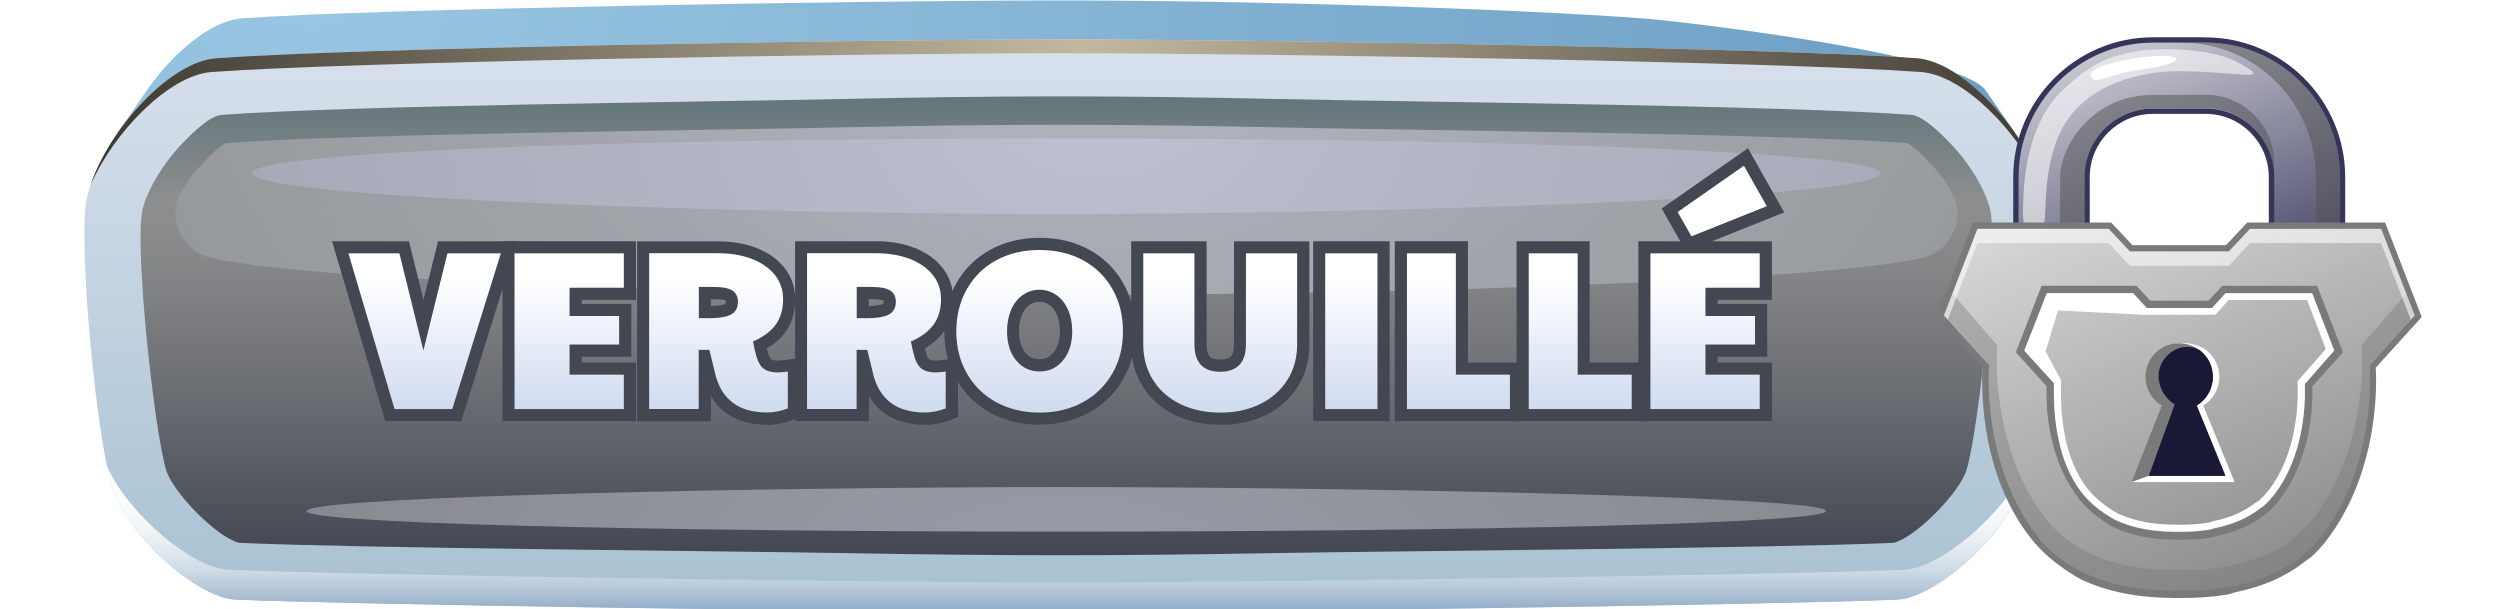<?xml version="1.0" encoding="UTF-8"?>
<svg xmlns="http://www.w3.org/2000/svg" xmlns:xlink="http://www.w3.org/1999/xlink" viewBox="0 0 234 57">
  <defs>
    <style>
      .uuid-9d470790-ce47-414b-8897-4a69df5a9a5f, .uuid-9c7e3172-1be5-47e9-836e-dc980ce09475 {
        opacity: .56;
      }

      .uuid-9d470790-ce47-414b-8897-4a69df5a9a5f, .uuid-9c7e3172-1be5-47e9-836e-dc980ce09475, .uuid-f56cc9e6-bc48-4fa8-8461-ccfc75a64b78, .uuid-28e8f144-cb09-4e34-9224-9dd6e7a61864 {
        mix-blend-mode: overlay;
      }

      .uuid-9d470790-ce47-414b-8897-4a69df5a9a5f, .uuid-9a9d884b-3ce8-42b2-975a-9565bfa0dd42, .uuid-1c385efa-316d-4846-a74d-f5e22ad3250e, .uuid-a6c2bdc7-c299-4bb4-8dfe-4a6bca4ce73a, .uuid-bd6c35d5-2c38-4315-966d-c12f299f5b16, .uuid-1cc329f4-caf3-476b-a170-0839783f00f2, .uuid-df283651-55ce-4854-9439-02d9eb65e9a8, .uuid-6b852678-109f-4cd1-bf8e-b6ff85a744a4, .uuid-d724165e-09dc-45ea-a9c2-ed0c16981e5f, .uuid-715fd36c-9284-4ba7-8629-837586d63c18, .uuid-a432b215-769b-4573-bd1f-0a735ed840b7, .uuid-71387f20-6b96-400d-9d4b-ab99d43035a9, .uuid-aef426fc-fad5-4749-9f50-69bb0e53f9a2, .uuid-98e9f121-eba9-4787-9676-2b2f421384ca, .uuid-28e8f144-cb09-4e34-9224-9dd6e7a61864, .uuid-bc7c74f4-135c-4134-99f6-43116424babc, .uuid-eb1c4f8f-f741-482d-b5e9-b744faf99dbe, .uuid-a0ed1f34-111f-4568-8d80-ff12b1ea5973, .uuid-cd2dbec9-b03a-473b-8634-ef6ed63b3a45, .uuid-0ddf1ca9-336e-4570-8684-726edc3eefc5, .uuid-251af8a0-ea08-4155-8e00-62fcf610d793, .uuid-6016165c-9b81-43c9-8ba1-3191c199617c, .uuid-e5d1ce68-a32f-49e5-9166-779e2cb05edb, .uuid-61f26e01-45df-4ee2-ae12-86c912f2d3e3 {
        stroke-width: 0px;
      }

      .uuid-9d470790-ce47-414b-8897-4a69df5a9a5f, .uuid-28e8f144-cb09-4e34-9224-9dd6e7a61864, .uuid-0ddf1ca9-336e-4570-8684-726edc3eefc5 {
        fill: #fff;
      }

      .uuid-f56cc9e6-bc48-4fa8-8461-ccfc75a64b78 {
        opacity: .21;
      }

      .uuid-9a9d884b-3ce8-42b2-975a-9565bfa0dd42 {
        fill: url(#uuid-1b00a862-77e5-4617-aa6b-538507d321e7);
      }

      .uuid-9a9d884b-3ce8-42b2-975a-9565bfa0dd42, .uuid-1c385efa-316d-4846-a74d-f5e22ad3250e, .uuid-715fd36c-9284-4ba7-8629-837586d63c18, .uuid-71387f20-6b96-400d-9d4b-ab99d43035a9, .uuid-98e9f121-eba9-4787-9676-2b2f421384ca, .uuid-6016165c-9b81-43c9-8ba1-3191c199617c, .uuid-e5d1ce68-a32f-49e5-9166-779e2cb05edb, .uuid-61f26e01-45df-4ee2-ae12-86c912f2d3e3 {
        fill-rule: evenodd;
      }

      .uuid-bef9fbb6-a3c3-42f9-9831-620c0445824e {
        filter: url(#uuid-d02e86bf-c081-443c-b9f1-25c1decfcc77);
      }

      .uuid-1c385efa-316d-4846-a74d-f5e22ad3250e {
        fill: url(#uuid-a04ed215-7cc3-4eda-a49e-0064e59a21c6);
      }

      .uuid-a6c2bdc7-c299-4bb4-8dfe-4a6bca4ce73a, .uuid-d724165e-09dc-45ea-a9c2-ed0c16981e5f {
        fill: #7a7a7a;
      }

      .uuid-bd6c35d5-2c38-4315-966d-c12f299f5b16 {
        fill: url(#uuid-9bd88c18-3cf9-4edb-a7e9-0ea8a0d61023);
      }

      .uuid-1cc329f4-caf3-476b-a170-0839783f00f2 {
        fill: url(#uuid-d61728d2-f551-4b07-9715-bdcd5859dae5);
      }

      .uuid-1cc329f4-caf3-476b-a170-0839783f00f2, .uuid-df283651-55ce-4854-9439-02d9eb65e9a8, .uuid-d724165e-09dc-45ea-a9c2-ed0c16981e5f, .uuid-715fd36c-9284-4ba7-8629-837586d63c18, .uuid-a432b215-769b-4573-bd1f-0a735ed840b7, .uuid-9d506708-c93d-433b-8121-4d579830081e {
        mix-blend-mode: multiply;
      }

      .uuid-df283651-55ce-4854-9439-02d9eb65e9a8 {
        fill: url(#uuid-794b3b24-a455-492a-a90d-501e9f639a5e);
      }

      .uuid-6b852678-109f-4cd1-bf8e-b6ff85a744a4 {
        fill: url(#uuid-294b69ff-1021-4fee-9ad5-85f41707f86b);
      }

      .uuid-14065bca-65d9-45e3-9684-c3f882d9f584 {
        mask: url(#uuid-97c3e420-4ffd-4a8f-9859-8c8188f61418);
      }

      .uuid-d724165e-09dc-45ea-a9c2-ed0c16981e5f {
        opacity: .4;
      }

      .uuid-715fd36c-9284-4ba7-8629-837586d63c18 {
        fill: url(#uuid-9335cfce-d783-42df-a82b-40ac465b2945);
      }

      .uuid-a432b215-769b-4573-bd1f-0a735ed840b7 {
        fill: #535353;
        opacity: .62;
      }

      .uuid-71387f20-6b96-400d-9d4b-ab99d43035a9 {
        fill: url(#uuid-676ec521-600f-4611-aa6d-eb88d20d492d);
        mix-blend-mode: screen;
      }

      .uuid-aef426fc-fad5-4749-9f50-69bb0e53f9a2 {
        fill: #424752;
      }

      .uuid-17595ec8-4da5-4857-8515-e880ef81362c {
        mask: url(#uuid-55c73b39-b70c-431a-8140-f90afb2eee0c);
      }

      .uuid-98e9f121-eba9-4787-9676-2b2f421384ca {
        fill: url(#uuid-6e729d8d-7fd3-422a-9f22-ab40dc75c784);
      }

      .uuid-bc7c74f4-135c-4134-99f6-43116424babc {
        fill: url(#uuid-b848399a-45ba-45bb-80ef-602c8166016a);
      }

      .uuid-708d7a87-ba40-4583-ae26-4b84175c3c43 {
        filter: url(#uuid-7e009727-f167-4324-ae59-d3146bf56d87);
      }

      .uuid-eb1c4f8f-f741-482d-b5e9-b744faf99dbe {
        fill: url(#uuid-1e3fe281-3f78-486f-8e7a-64dc5d37e9ed);
      }

      .uuid-72eb7584-d2eb-4004-a930-65a838b94a40 {
        isolation: isolate;
      }

      .uuid-a0ed1f34-111f-4568-8d80-ff12b1ea5973 {
        fill: #35355a;
      }

      .uuid-cd2dbec9-b03a-473b-8634-ef6ed63b3a45 {
        fill: url(#uuid-a79073cb-b9b6-46db-aefa-e3cb6f0f493d);
      }

      .uuid-841c34c7-97bc-47dc-8688-1d683a461e0b {
        mask: url(#uuid-e1c3a448-2410-4b7c-b2a5-ca77d00ceef1);
      }

      .uuid-251af8a0-ea08-4155-8e00-62fcf610d793 {
        fill: #191936;
      }

      .uuid-6016165c-9b81-43c9-8ba1-3191c199617c {
        fill: url(#uuid-6ba112af-946c-4e17-8533-78794fbef141);
      }

      .uuid-9d506708-c93d-433b-8121-4d579830081e {
        opacity: .81;
      }

      .uuid-e5d1ce68-a32f-49e5-9166-779e2cb05edb {
        fill: url(#uuid-2f4c1caa-d06d-44e5-b7dc-956cc7476284);
      }

      .uuid-9093fc86-842a-4215-a944-6b9caf52d324 {
        mask: url(#uuid-a55ed4be-bf20-4a42-9856-59f34bbb676e);
      }

      .uuid-61f26e01-45df-4ee2-ae12-86c912f2d3e3 {
        fill: url(#uuid-a222f209-625b-4bde-ade8-0117fdaf2fa8);
      }
    </style>
    <radialGradient id="uuid-1b00a862-77e5-4617-aa6b-538507d321e7" cx="29.54" cy="-3.18" fx="29.54" fy="-3.18" r="200.31" gradientUnits="userSpaceOnUse">
      <stop offset="0" stop-color="#98c6e3"/>
      <stop offset="1" stop-color="#6293ba"/>
    </radialGradient>
    <linearGradient id="uuid-a04ed215-7cc3-4eda-a49e-0064e59a21c6" data-name="New Gradient Swatch 7" x1="99.81" y1="57.29" x2="99.81" y2="3.69" gradientUnits="userSpaceOnUse">
      <stop offset="0" stop-color="#a7c1d1"/>
      <stop offset="1" stop-color="#d8e0ed"/>
    </linearGradient>
    <linearGradient id="uuid-9335cfce-d783-42df-a82b-40ac465b2945" x1="99.81" y1="57.29" x2="99.81" y2="43.57" gradientUnits="userSpaceOnUse">
      <stop offset="0" stop-color="#8fabc4"/>
      <stop offset=".12" stop-color="#adc1d4"/>
      <stop offset=".26" stop-color="#cad7e3"/>
      <stop offset=".41" stop-color="#e1e9ef"/>
      <stop offset=".58" stop-color="#f2f5f8"/>
      <stop offset=".76" stop-color="#fbfcfd"/>
      <stop offset="1" stop-color="#fff"/>
    </linearGradient>
    <radialGradient id="uuid-676ec521-600f-4611-aa6d-eb88d20d492d" cx="407.46" cy="-314.6" fx="407.46" fy="-314.6" r="53.8" gradientTransform="translate(-917.32 790.2) scale(2.5)" gradientUnits="userSpaceOnUse">
      <stop offset="0" stop-color="#c4b89f"/>
      <stop offset="1" stop-color="#000"/>
    </radialGradient>
    <linearGradient id="uuid-6ba112af-946c-4e17-8533-78794fbef141" x1="99.81" y1="51.97" x2="99.81" y2="9.01" gradientUnits="userSpaceOnUse">
      <stop offset="0" stop-color="#424752"/>
      <stop offset=".3" stop-color="#65686e"/>
      <stop offset=".6" stop-color="#828486"/>
      <stop offset=".77" stop-color="#8d8f8f"/>
      <stop offset="1" stop-color="#63767a"/>
    </linearGradient>
    <radialGradient id="uuid-a222f209-625b-4bde-ade8-0117fdaf2fa8" cx="408.17" cy="-325.87" fx="408.17" fy="-325.87" r="53.34" gradientTransform="translate(-917.32 790.2) scale(2.5)" gradientUnits="userSpaceOnUse">
      <stop offset="0" stop-color="#bfc3d2"/>
      <stop offset=".06" stop-color="#babecc"/>
      <stop offset=".45" stop-color="#a2a6ac"/>
      <stop offset=".78" stop-color="#939798"/>
      <stop offset="1" stop-color="#8e9291"/>
    </radialGradient>
    <radialGradient id="uuid-6e729d8d-7fd3-422a-9f22-ab40dc75c784" cx="408.1" cy="-314.54" fx="408.1" fy="-314.54" r="53.37" gradientTransform="translate(-917.32 790.2) scale(2.5)" gradientUnits="userSpaceOnUse">
      <stop offset="0" stop-color="#bfc3d2"/>
      <stop offset=".16" stop-color="#b7bbc9"/>
      <stop offset=".66" stop-color="#a4a8b6"/>
      <stop offset="1" stop-color="#9ea2af"/>
    </radialGradient>
    <radialGradient id="uuid-2f4c1caa-d06d-44e5-b7dc-956cc7476284" cx="407" cy="-285.45" fx="407" fy="-285.45" r="53.36" gradientTransform="translate(-917.32 790.2) scale(2.5)" gradientUnits="userSpaceOnUse">
      <stop offset="0" stop-color="#9ea2af"/>
      <stop offset="1" stop-color="#787878"/>
    </radialGradient>
    <linearGradient id="uuid-a79073cb-b9b6-46db-aefa-e3cb6f0f493d" x1="198.83" y1="5.05" x2="209.55" y2="32.12" gradientUnits="userSpaceOnUse">
      <stop offset="0" stop-color="#c3c3ce"/>
      <stop offset="1" stop-color="#35355a"/>
    </linearGradient>
    <linearGradient id="uuid-1e3fe281-3f78-486f-8e7a-64dc5d37e9ed" x1="198.11" y1="16.42" x2="214.64" y2="54.8" gradientUnits="userSpaceOnUse">
      <stop offset="0" stop-color="#d7d7d7"/>
      <stop offset="1" stop-color="#8a8a8a"/>
    </linearGradient>
    <filter id="uuid-7e009727-f167-4324-ae59-d3146bf56d87" x="199.79" y="23.06" width="22.04" height="28.6" color-interpolation-filters="sRGB" filterUnits="userSpaceOnUse">
      <feFlood flood-color="#fff" result="bg"/>
      <feBlend in="SourceGraphic" in2="bg"/>
    </filter>
    <filter id="uuid-e2c36aea-04f9-475f-abe3-5b0292f12568" x="199.79" y="-7530.22" width="22.04" height="32766" color-interpolation-filters="sRGB" filterUnits="userSpaceOnUse">
      <feFlood flood-color="#fff" result="bg"/>
      <feBlend in="SourceGraphic" in2="bg"/>
    </filter>
    <mask id="uuid-a55ed4be-bf20-4a42-9856-59f34bbb676e" data-name="mask-1" x="199.79" y="-7530.22" width="22.04" height="32766" maskUnits="userSpaceOnUse"/>
    <linearGradient id="uuid-794b3b24-a455-492a-a90d-501e9f639a5e" x1="218.51" y1="42.56" x2="204.61" y2="22.31" gradientUnits="userSpaceOnUse">
      <stop offset="0" stop-color="#000"/>
      <stop offset="1" stop-color="#fff"/>
    </linearGradient>
    <mask id="uuid-97c3e420-4ffd-4a8f-9859-8c8188f61418" data-name="mask" x="199.79" y="23.06" width="22.04" height="28.6" maskUnits="userSpaceOnUse">
      <g class="uuid-708d7a87-ba40-4583-ae26-4b84175c3c43">
        <g class="uuid-9093fc86-842a-4215-a944-6b9caf52d324">
          <path class="uuid-df283651-55ce-4854-9439-02d9eb65e9a8" d="M221.81,34.56l-12.66-11.5-.53.56h-8.82l16.18,28.04c.49-.45.95-.94,1.37-1.5,4.72-6.2,4.55-14.05,4.46-15.61Z"/>
        </g>
      </g>
    </mask>
    <linearGradient id="uuid-294b69ff-1021-4fee-9ad5-85f41707f86b" x1="218.51" y1="42.56" x2="204.61" y2="22.31" gradientUnits="userSpaceOnUse">
      <stop offset="0" stop-color="#fff"/>
      <stop offset="1" stop-color="#fff"/>
    </linearGradient>
    <filter id="uuid-d02e86bf-c081-443c-b9f1-25c1decfcc77" x="185.96" y="21.51" width="22.51" height="33.86" color-interpolation-filters="sRGB" filterUnits="userSpaceOnUse">
      <feFlood flood-color="#fff" result="bg"/>
      <feBlend in="SourceGraphic" in2="bg"/>
    </filter>
    <filter id="uuid-57316d0e-0938-426a-b44a-3f73e822c5cc" x="185.96" y="-7530.22" width="22.51" height="32766" color-interpolation-filters="sRGB" filterUnits="userSpaceOnUse">
      <feFlood flood-color="#fff" result="bg"/>
      <feBlend in="SourceGraphic" in2="bg"/>
    </filter>
    <mask id="uuid-55c73b39-b70c-431a-8140-f90afb2eee0c" data-name="mask-3" x="185.96" y="-7530.22" width="22.51" height="32766" maskUnits="userSpaceOnUse"/>
    <linearGradient id="uuid-d61728d2-f551-4b07-9715-bdcd5859dae5" x1="204.07" y1="52.47" x2="190.17" y2="32.22" xlink:href="#uuid-794b3b24-a455-492a-a90d-501e9f639a5e"/>
    <mask id="uuid-e1c3a448-2410-4b7c-b2a5-ca77d00ceef1" data-name="mask-2" x="185.96" y="21.51" width="22.51" height="33.86" maskUnits="userSpaceOnUse">
      <g class="uuid-bef9fbb6-a3c3-42f9-9831-620c0445824e">
        <g class="uuid-17595ec8-4da5-4857-8515-e880ef81362c">
          <path class="uuid-1cc329f4-caf3-476b-a170-0839783f00f2" d="M192.63,21.51h-6.67l9.16,32.22c2.9,1.35,6.18,1.68,8.86,1.64,1.38.02,2.92-.06,4.49-.32l-15.84-33.53Z"/>
        </g>
      </g>
    </mask>
    <linearGradient id="uuid-9bd88c18-3cf9-4edb-a7e9-0ea8a0d61023" x1="204.07" y1="52.47" x2="190.17" y2="32.22" xlink:href="#uuid-294b69ff-1021-4fee-9ad5-85f41707f86b"/>
    <linearGradient id="uuid-b848399a-45ba-45bb-80ef-602c8166016a" x1="98.98" y1="38.06" x2="98.98" y2="25.19" gradientUnits="userSpaceOnUse">
      <stop offset="0" stop-color="#d1dcf0"/>
      <stop offset=".92" stop-color="#fff"/>
    </linearGradient>
  </defs>
  <g class="uuid-72eb7584-d2eb-4004-a930-65a838b94a40">
    <g id="uuid-aaeeede1-ed35-41e6-b388-dd9483ff6e15" data-name="Elements">
      <g>
        <g>
          <path class="uuid-9a9d884b-3ce8-42b2-975a-9565bfa0dd42" d="M188.57,12.38l-2.7-3.9c-2.44-3.52-29.12-6.54-32.02-6.75C141.84.83,117.48.04,99.19.04S34.63.83,22.62,1.72c-2.9.22-6.44,3.23-8.88,6.75l-2.7,3.9h177.52Z"/>
          <g>
            <path class="uuid-1c385efa-316d-4846-a74d-f5e22ad3250e" d="M99.19,3.69c-19.09,0-66.42.83-78.96,1.76-4.7.35-11.02,7.76-12.13,13.25-.8,3.97.87,21.84,2.37,26.82,1.4,4.65,8.02,10.44,11.57,10.6,10.31.46,58.69,1.18,77.15,1.18s68.09-.72,78.4-1.18c3.55-.16,10.17-5.95,11.57-10.6,1.5-4.98,3.17-22.85,2.36-26.82-1.11-5.49-7.43-12.9-12.13-13.25-12.54-.93-61.11-1.76-80.2-1.76h0Z"/>
            <path class="uuid-715fd36c-9284-4ba7-8629-837586d63c18" d="M99.19,54.52c-18.7,0-67.4-.72-77.84-1.19-3.36-.15-9.4-5.25-11.36-9.76.16.77.32,1.43.47,1.95,1.4,4.65,8.02,10.44,11.57,10.6,10.31.46,58.69,1.18,77.15,1.18s68.09-.72,78.4-1.18c3.55-.16,10.17-5.95,11.57-10.6.16-.52.31-1.18.47-1.95-1.95,4.5-8,9.61-11.36,9.76-10.44.46-60.39,1.19-79.08,1.19h0Z"/>
            <path class="uuid-71387f20-6b96-400d-9d4b-ab99d43035a9" d="M99.19,4.98c19.23,0,67.99.83,80.62,1.76,3.99.3,9.13,5.59,11.32,10.54-1.77-5.26-7.43-11.51-11.74-11.83-12.54-.93-61.11-1.76-80.2-1.76s-66.42.83-78.96,1.76c-4.31.32-9.97,6.56-11.74,11.83,2.19-4.94,7.33-10.24,11.32-10.54,12.63-.93,60.15-1.76,79.38-1.76h0Z"/>
          </g>
        </g>
        <g>
          <path class="uuid-6016165c-9b81-43c9-8ba1-3191c199617c" d="M22.39,50.81c11.59.51,45.15.76,56.76.96,6.68.12,13.36.2,20.04.2s13.36-.08,20.04-.2c11.6-.2,46.41-.45,58-.96,2.12-.52,6.21-4.74,6.84-6.82,1.13-3.77,2.93-20.58,2.24-24.23-.34-1.68-1.57-3.68-2.61-5.02-.82-1.06-3.33-3.78-4.7-3.98-12.07-.9-47.52-1.23-59.63-1.5-6.73-.15-13.45-.24-20.18-.24s-13.46.1-20.18.24c-12.1.27-46.31.6-58.37,1.5-1.39.2-3.9,2.92-4.72,3.98-1.04,1.34-2.27,3.34-2.61,5.02-.69,3.66,1.11,20.47,2.24,24.23.63,2.09,4.72,6.3,6.84,6.82h0Z"/>
          <path class="uuid-61f26e01-45df-4ee2-ae12-86c912f2d3e3" d="M178.51,13.39c-12-.88-47.18-1.21-59.2-1.47-6.71-.15-13.41-.24-20.12-.24s-13.42.09-20.12.24c-12.02.27-45.95.59-57.95,1.47-.85.44-2.57,2.3-3.09,2.97-.29.37-.62.84-.94,1.36-.75,1.2-.87,2.57-.33,3.88.54,1.31,1.58,2.2,2.96,2.53,9.05,2.13,48.02,3.48,79.48,3.48s71.67-1.34,80.72-3.48c1.38-.32,2.42-1.21,2.96-2.53.54-1.31.42-2.68-.33-3.88-.32-.51-.66-.99-.94-1.36-.52-.67-2.24-2.53-3.08-2.97h0Z"/>
          <path class="uuid-98e9f121-eba9-4787-9676-2b2f421384ca" d="M99.19,20.03c-29.57,0-72.71-1.42-75.44-3.59-2.72-2.18,34-3.48,75.44-3.48s79.4,1.3,76.68,3.48c-2.72,2.18-47.11,3.59-76.68,3.59h0Z"/>
          <path class="uuid-e5d1ce68-a32f-49e5-9166-779e2cb05edb" d="M99.19,45.59c-26.77,0-67.91.84-70.37,2.12-2.47,1.28,32.86,2.05,70.37,2.05s74.08-.77,71.61-2.05c-2.47-1.28-44.84-2.12-71.61-2.12h0Z"/>
        </g>
      </g>
      <g>
        <path class="uuid-aef426fc-fad5-4749-9f50-69bb0e53f9a2" d="M43.15,39.42h-7.08l-4.99-16.84h7.2l1.36,5.49,1.36-5.49h7.43l-5.26,16.84Z"/>
        <path class="uuid-aef426fc-fad5-4749-9f50-69bb0e53f9a2" d="M59.53,39.42h-12.5v-16.84h12.5v5.49h-5.08v.38h4.64v4.94h-4.64v.55h5.08v5.49Z"/>
        <path class="uuid-aef426fc-fad5-4749-9f50-69bb0e53f9a2" d="M71.8,39.76c-2.45,0-4.24-.93-5.26-2.71v2.38h-6.91v-16.84h7.55c1.35,0,2.57.21,3.62.62,1.11.43,2,1.06,2.63,1.87.67.85,1,1.84,1,2.94,0,1.18-.3,2.21-.9,3.04-.43.6-1.02,1.12-1.76,1.54.04.18.09.36.14.52.13.41.26.51.27.52.05.04.25.11.63.11.17,0,.43-.03.78-.07l1.29-.17v5.53l-.73.28c-.79.3-1.58.46-2.35.46ZM66.54,28v.65c.93-.03,1.26-.16,1.34-.21.03-.02.05-.06.05-.2,0-.08-.01-.11-.01-.11-.01,0-.26-.13-1.06-.13h-.33Z"/>
        <path class="uuid-aef426fc-fad5-4749-9f50-69bb0e53f9a2" d="M86.59,39.76c-2.45,0-4.24-.93-5.26-2.71v2.37h-6.91v-16.84h7.55c1.35,0,2.57.21,3.62.62,1.11.43,2,1.06,2.63,1.87.67.85,1,1.84,1,2.95,0,1.18-.3,2.21-.9,3.04-.43.6-1.02,1.12-1.76,1.54.04.18.09.36.14.52.13.41.26.51.27.52,0,0,.15.11.63.11.17,0,.43-.03.78-.07l1.29-.17v5.53l-.73.28c-.79.3-1.58.46-2.35.46ZM81.32,28v.65c.93-.03,1.26-.16,1.34-.21.03-.01.05-.06.05-.2,0-.08-.01-.11-.01-.11,0,0-.26-.13-1.06-.13h-.33Z"/>
        <path class="uuid-aef426fc-fad5-4749-9f50-69bb0e53f9a2" d="M97.31,39.76c-1.71,0-3.26-.38-4.6-1.12-1.36-.75-2.43-1.8-3.19-3.13-.75-1.32-1.13-2.83-1.13-4.49s.38-3.2,1.13-4.52c.76-1.34,1.83-2.39,3.2-3.14,1.34-.73,2.89-1.1,4.6-1.1s3.26.37,4.6,1.1c1.36.74,2.44,1.79,3.2,3.12.75,1.32,1.13,2.84,1.13,4.53s-.38,3.17-1.13,4.49c-.76,1.33-1.84,2.38-3.21,3.13-1.35.74-2.89,1.11-4.59,1.11ZM97.28,28.25c-.34,0-.63.09-.91.29-.3.21-.53.51-.7.9-.19.44-.29.96-.29,1.55,0,.87.19,1.53.59,2.01.35.43.76.62,1.32.62s.96-.19,1.32-.63h0c.4-.49.6-1.14.6-2.01,0-.58-.1-1.1-.29-1.54-.18-.4-.41-.7-.71-.91-.28-.2-.57-.29-.93-.29Z"/>
        <path class="uuid-aef426fc-fad5-4749-9f50-69bb0e53f9a2" d="M114.21,39.76c-1.57,0-2.99-.31-4.24-.92h0c-1.28-.63-2.3-1.53-3.01-2.67-.72-1.14-1.08-2.46-1.08-3.92v-9.67h7.06v9.67c0,.37.05.86.3,1.12.19.19.52.29.98.29s.79-.1.98-.29c.25-.26.3-.75.3-1.11v-9.67h7.06v9.67c0,1.45-.36,2.77-1.08,3.92-.72,1.14-1.73,2.04-3.01,2.67-1.25.61-2.67.92-4.24.92Z"/>
        <path class="uuid-aef426fc-fad5-4749-9f50-69bb0e53f9a2" d="M130.07,39.42h-7.16v-16.84h7.16v16.84Z"/>
        <path class="uuid-aef426fc-fad5-4749-9f50-69bb0e53f9a2" d="M142.46,39.42h-11.91v-16.84h6.85v11.36h5.06v5.49Z"/>
        <path class="uuid-aef426fc-fad5-4749-9f50-69bb0e53f9a2" d="M153.86,39.42h-11.91v-16.84h6.84v11.36h5.06v5.49Z"/>
        <path class="uuid-aef426fc-fad5-4749-9f50-69bb0e53f9a2" d="M165.85,39.42h-12.5v-16.84h3.92l-1.74-3.06,8.08-5.65,3.39,6.01-6.76,2.7h5.61v5.49h-5.08v.38h4.64v4.94h-4.64v.55h5.08v5.49Z"/>
      </g>
      <g>
        <g>
          <path class="uuid-a0ed1f34-111f-4568-8d80-ff12b1ea5973" d="M206.46,3.49h-4.94c-7.21,0-13.08,5.87-13.08,13.08v4.94c0,.13,0,.26,0,.39v.05c0,.43.29.89,2.41,1.05l.86.04c.1,0,.21,0,.32,0,2.38,0,3.59-.37,3.59-1.09v-.11c-.01-.11-.02-.22-.02-.33v-4.94c0-3.26,2.65-5.91,5.91-5.91h4.94c3.26,0,5.91,2.65,5.91,5.91v4.94c0,.11,0,.22-.02.33v.11c0,.43.28.89,2.4,1.05l.86.04c.1,0,.21,0,.32,0,2.38,0,3.59-.37,3.59-1.09v-.02s0-.03,0-.03c0-.13,0-.25,0-.38v-4.94c0-7.21-5.87-13.08-13.08-13.08ZM218.54,21.51c0,.08,0,.16,0,.24-.31.13-1.22.3-2.6.3-.1,0-.2,0-.3,0l-.81-.04h0c-.82-.06-1.28-.18-1.48-.25,0-.08,0-.16,0-.24v-4.94c0-3.81-3.1-6.9-6.9-6.9h-4.94c-3.81,0-6.9,3.1-6.9,6.9v4.94c0,.08,0,.16,0,.24-.33.12-1.23.29-2.58.29-.1,0-.2,0-.3,0l-.81-.04h0c-.85-.07-1.31-.19-1.5-.26,0-.08,0-.16,0-.23v-4.94c0-6.66,5.42-12.08,12.08-12.08h4.94c6.66,0,12.08,5.42,12.08,12.08v4.94Z"/>
          <g>
            <path class="uuid-cd2dbec9-b03a-473b-8634-ef6ed63b3a45" d="M219.04,16.57c0-6.94-5.64-12.58-12.58-12.58h-4.94c-6.94,0-12.58,5.64-12.58,12.58v4.94c0,.14,0,.28.01.42,0,0,0,.01,0,.02,0,.33,1.39.6,3.09.6s3.09-.27,3.09-.6c0-.14-.02-.29-.02-.43v-4.94c0-3.53,2.87-6.41,6.41-6.41h4.94c3.53,0,6.41,2.87,6.41,6.41v4.94c0,.14-.01.28-.02.42,0,0,0,.01,0,.02,0,.33,1.39.6,3.09.6s3.09-.27,3.09-.6c0,0,0,0,0,0,0-.14.01-.28.01-.43v-4.94Z"/>
            <g class="uuid-9d506708-c93d-433b-8121-4d579830081e">
              <path class="uuid-a432b215-769b-4573-bd1f-0a735ed840b7" d="M206.46,8.88h-4.94c-5.68,0-8.69,4.82-8.69,7.69v4.94c0,.15.01.29.02.43,0,.25-.81.47-1.95.56.35.03.74.04,1.14.04,1.71,0,3.09-.27,3.09-.6,0-.14-.02-.29-.02-.43v-4.94c0-3.53,2.87-6.41,6.41-6.41h-.68c.23-.02.45-.04.68-.04h4.94c3.53,0,6.41,2.87,6.41,6.41v-1.25c0-3.53-2.87-6.41-6.41-6.41Z"/>
              <path class="uuid-a432b215-769b-4573-bd1f-0a735ed840b7" d="M219.04,16.57c0-6.94-5.64-12.58-12.58-12.58h-2.29c6.94,0,12.58,5.64,12.58,12.58v4.94c0,.14,0,.28-.01.43,0,0,0,0,0,0,0,.25-.81.47-1.95.56.35.03.74.04,1.14.04,1.71,0,3.09-.27,3.09-.6,0,0,0,0,0,0,0-.14.01-.28.01-.43v-4.94Z"/>
            </g>
            <path class="uuid-9d470790-ce47-414b-8897-4a69df5a9a5f" d="M209.4,5.8c-2.42-1.3-7.54-1.4-9.56-.97-1.95.42-3.85.7-6.97,3.81-3.12,3.1-3.43,8.29-3.47,9.67-.04,1.47-.38,4.01,1.46,3.57,1.12-.27-.13-5.38,2.11-9.75,2.25-4.37,7.59-5.47,10.9-5.47,5.49,0,9.34,1.19,5.52-.86Z"/>
            <path class="uuid-0ddf1ca9-336e-4570-8684-726edc3eefc5" d="M202.8,5.24c-2.78-.11-7.45.98-7.1,1.86.4.98,1.33-.13,5.04-.65,3.22-.45,3.67-1.14,2.06-1.21Z"/>
          </g>
        </g>
        <g>
          <g>
            <path class="uuid-a6c2bdc7-c299-4bb4-8dfe-4a6bca4ce73a" d="M223.28,20.83h-12.94l-1.99,2.12h-8.75l-1.99-2.12h-12.94l-2.5,6.44-.79,2.03-.13.35h0s0,.01,0,.01l4.31,4.75c-.01.24-.03.62-.03,1.12,0,2.66.33,9.52,4.61,14.92,1.91,2.41,4.72,3.82,4.72,3.82,2.42,1.13,5.34,1.7,8.68,1.7.14,0,.28,0,.42,0,1.61.02,3.16-.09,4.6-.33l.73-.22c2.57-.53,4.74-1.49,6.47-2.88l.59-.42c.53-.48,1.01-1.01,1.44-1.58,4.26-5.6,4.64-12.48,4.61-15.18,0-.41-.02-.73-.03-.94l4.06-4.48.24-.28h0s-3.42-8.82-3.42-8.82Z"/>
            <path class="uuid-eb1c4f8f-f741-482d-b5e9-b744faf99dbe" d="M226.02,29.53l-3.14-8.11h-12.27l-1.99,2.12h-9.26l-1.99-2.12h-12.27l-3.14,8.11,4.23,4.67s-.82,8.97,4.44,15.88c3.35,4.4,9.11,5.25,13.36,5.19,4.25.06,10.01-.79,13.36-5.19,5.26-6.92,4.44-15.88,4.44-15.88l4.23-4.67Z"/>
            <path class="uuid-d724165e-09dc-45ea-a9c2-ed0c16981e5f" d="M226.02,29.52l-.79-2.03-4.18,4.81s.78,8.97-4.26,15.88c-3.21,4.4-8.73,5.25-12.8,5.19-4.07.06-9.59-.79-12.8-5.19-5.04-6.92-4.26-15.88-4.26-15.88l-4.18-4.81-.79,2.03,4.23,4.67s-.82,8.97,4.44,15.88c3.35,4.4,9.11,5.25,13.36,5.19,4.25.06,10.01-.79,13.36-5.19,5.26-6.92,4.44-15.88,4.44-15.88l4.23-4.67Z"/>
            <g class="uuid-9c7e3172-1be5-47e9-836e-dc980ce09475">
              <polygon class="uuid-0ddf1ca9-336e-4570-8684-726edc3eefc5" points="222.87 21.42 212.95 21.42 210.6 21.42 208.62 23.54 199.35 23.54 197.37 21.42 195.02 21.42 185.09 21.42 181.95 29.53 182.31 29.93 185.09 22.76 195.02 22.76 197.37 22.76 199.35 24.88 208.62 24.88 210.6 22.76 212.95 22.76 222.87 22.76 225.65 29.93 226.02 29.53 222.87 21.42"/>
            </g>
            <g class="uuid-f56cc9e6-bc48-4fa8-8461-ccfc75a64b78">
              <g class="uuid-14065bca-65d9-45e3-9684-c3f882d9f584">
                <path class="uuid-6b852678-109f-4cd1-bf8e-b6ff85a744a4" d="M221.81,34.56l-12.66-11.5-.53.56h-8.82l16.18,28.04c.49-.45.95-.94,1.37-1.5,4.72-6.2,4.55-14.05,4.46-15.61Z"/>
              </g>
              <g class="uuid-841c34c7-97bc-47dc-8688-1d683a461e0b">
                <path class="uuid-bd6c35d5-2c38-4315-966d-c12f299f5b16" d="M192.63,21.51h-6.67l9.16,32.22c2.9,1.35,6.18,1.68,8.86,1.64,1.38.02,2.92-.06,4.49-.32l-15.84-33.53Z"/>
              </g>
            </g>
          </g>
          <path class="uuid-a6c2bdc7-c299-4bb4-8dfe-4a6bca4ce73a" d="M216.89,26.75h-8.88l-1.3,1.39h-5.44l-1.3-1.39h-8.88l-1.72,4.45-.52,1.34-.16.44,2.87,3.16c0,.15-.01.36-.01.61,0,2.27.39,6.59,3.1,10.01,1.29,1.62,3.14,2.56,3.22,2.61,1.63.76,3.6,1.15,5.84,1.15h0c.09,0,.19,0,.27,0,1.08.02,2.12-.06,3.08-.22l.51-.15c1.73-.36,3.2-1.01,4.37-1.95l.38-.27.03-.03c.36-.33.7-.69.99-1.08,2.86-3.76,3.12-8.37,3.1-10.17,0-.17,0-.33-.01-.49l2.57-2.84.15-.18.15-.16-2.41-6.21ZM215.71,35.89v.15c.02.19.02.39.03.6.02,1.73-.22,6.15-2.95,9.75-.27.35-.56.68-.89.97l-.37.26h-.02c-1.09.88-2.47,1.5-4.1,1.83l-.49.15c-.92.15-1.9.22-2.94.21-.09,0-.18,0-.27,0h0c-2.14,0-4.01-.36-5.54-1.08-.02,0-1.79-.91-2.98-2.41-2.57-3.24-2.95-7.39-2.95-9.57,0-.32.01-.57.02-.71v-.15s-2.77-3.07-2.77-3.07l.53-1.37,1.55-4.01h8.1l1.3,1.39h6.04l1.3-1.39h8.1l2.09,5.37-2.78,3.07Z"/>
          <path class="uuid-28e8f144-cb09-4e34-9224-9dd6e7a61864" d="M216.41,27.45h-8.1l-1.24,1.38h-6.17l-1.24-1.38h-8.07l-1.46,3.71-.5,1.25-.16.41,2.78,3.04c0,.14-.01.33-.01.57,0,2.12.15,6.67,2.74,9.84,1.23,1.51,3,2.39,3.08,2.43,1.56.71,3.44,1.07,5.58,1.07h0c.09,0,.18,0,.26,0,1.03.01,2.02-.06,2.94-.21l.49-.14c1.65-.33,3.06-.94,4.18-1.81l.36-.25.03-.03c.35-.31.66-.65.95-1.01,2.73-3.51,2.91-8.21,2.89-9.9,0-.16,0-.31-.01-.46l2.46-2.82.15-.17.14-.15-2.06-5.37ZM215.05,35.72v.14c.02.17.02.36.02.56.02,1.62-.14,6.15-2.75,9.5-.25.32-.54.63-.85.91l-.36.24h-.02c-1.04.82-2.36,1.39-3.92,1.71l-.47.14c-.87.14-1.82.21-2.81.19-.09,0-.17,0-.26,0h0c-2.05,0-3.83-.34-5.29-1-.02,0-1.71-.85-2.85-2.25-2.46-3.02-2.6-7.41-2.59-9.44,0-.3,0-.53.02-.67v-.14s-1.45-2.72-1.45-2.72l1.15-3.83,7.99.4h6.75l1.24-1.38h7.35l1.74,4.59-2.66,3.04Z"/>
        </g>
        <g>
          <path class="uuid-28e8f144-cb09-4e34-9224-9dd6e7a61864" d="M209.16,45.12l-2.94-7.16c.91-.55,1.51-1.55,1.51-2.69,0-1.01-.47-1.9-1.21-2.48-1.5-1.13-4.43-.86-4.43.83,0,1.14-.66,3.78.25,4.33l-2.85,7.17h9.67Z"/>
          <path class="uuid-a6c2bdc7-c299-4bb4-8dfe-4a6bca4ce73a" d="M205.6,37.96c.91-.55,1.51-1.55,1.51-2.69,0-.12,0-.23-.02-.35,0-.04-.01-.07-.02-.11-.01-.08-.02-.15-.04-.23,0-.04-.02-.08-.03-.12-.02-.07-.04-.14-.06-.21-.01-.04-.03-.08-.04-.12-.03-.07-.06-.14-.09-.2-.02-.03-.03-.07-.05-.1-.04-.07-.08-.14-.12-.21-.02-.02-.03-.05-.05-.07-.12-.19-.27-.36-.43-.52,0,0-.02-.02-.03-.03-.07-.07-.14-.13-.22-.19,0,0-.01-.01-.02-.02,0,0,0,0-.01,0-.53-.41-1.2-.66-1.92-.66-1.74,0-3.14,1.41-3.14,3.14,0,1.14.61,2.14,1.51,2.69l-2.85,7.17,1.63-.59h7.17l-2.69-6.58Z"/>
          <path class="uuid-251af8a0-ea08-4155-8e00-62fcf610d793" d="M208.31,44.54l-2.69-6.58c.91-.55,1.51-1.55,1.51-2.69,0-1.01-.47-1.9-1.21-2.48-1.93-1.06-3.88.67-3.88,2.37,0,1.14.61,2.14,1.51,2.69l-2.42,6.69h7.17Z"/>
        </g>
      </g>
      <path class="uuid-bc7c74f4-135c-4134-99f6-43116424babc" d="M32.59,23.71h4.79l2.25,9.09,2.25-9.09h5l-4.55,14.58h-5.4l-4.32-14.58ZM48.16,23.71h10.23v3.22h-5.08v2.65h4.64v2.67h-4.64v2.82h5.08v3.22h-10.23v-14.58ZM66.93,34.93l-.53-2.18h-1v5.53h-4.64v-14.58h6.42c1.21,0,2.28.18,3.21.54.92.36,1.64.87,2.15,1.51.51.65.76,1.4.76,2.25,0,.95-.23,1.74-.69,2.38-.46.64-1.17,1.17-2.13,1.58.1.54.21,1.02.34,1.46.17.54.4.91.7,1.12.3.21.73.32,1.29.32.2,0,.51-.03.93-.08v3.45c-.66.25-1.31.38-1.95.38-2.66,0-4.28-1.23-4.87-3.69ZM66.21,29.79c1.04,0,1.78-.12,2.21-.35.43-.23.65-.63.65-1.2,0-.48-.18-.83-.53-1.05-.35-.22-.91-.33-1.67-.33h-1.46v2.92h.8ZM81.71,34.93l-.53-2.18h-1v5.53h-4.64v-14.58h6.42c1.21,0,2.28.18,3.21.54.92.36,1.64.87,2.15,1.51s.76,1.4.76,2.25c0,.95-.23,1.74-.69,2.38-.46.64-1.17,1.17-2.13,1.58.1.54.21,1.02.34,1.46.17.54.4.91.7,1.12.3.21.73.32,1.29.32.2,0,.51-.03.93-.08v3.45c-.66.25-1.31.38-1.95.38-2.66,0-4.28-1.23-4.87-3.69ZM80.99,29.79c1.04,0,1.78-.12,2.21-.35.43-.23.65-.63.65-1.2,0-.48-.18-.83-.53-1.05-.35-.22-.91-.33-1.67-.33h-1.46v2.92h.8ZM93.25,37.65c-1.18-.65-2.1-1.55-2.75-2.7-.66-1.15-.99-2.46-.99-3.93s.33-2.8.99-3.96c.66-1.16,1.57-2.06,2.75-2.7,1.18-.64,2.53-.96,4.06-.96s2.88.32,4.06.96c1.18.64,2.1,1.54,2.75,2.69.66,1.15.99,2.48.99,3.97s-.33,2.78-.99,3.93c-.66,1.15-1.58,2.05-2.76,2.7-1.19.65-2.54.97-4.05.97s-2.88-.33-4.06-.97ZM99.5,33.73c.57-.69.86-1.6.86-2.73,0-.75-.13-1.42-.39-2-.26-.59-.62-1.04-1.09-1.38-.47-.33-1-.5-1.59-.5s-1.1.17-1.57.5-.83.79-1.08,1.38-.38,1.25-.38,2c0,1.13.28,2.04.85,2.73.56.69,1.3,1.04,2.2,1.04s1.62-.35,2.19-1.04ZM110.47,37.82c-1.09-.54-1.95-1.29-2.55-2.26-.61-.97-.91-2.07-.91-3.31v-8.54h4.79v8.54c0,.85.21,1.48.61,1.91.41.42,1.01.64,1.8.64s1.39-.22,1.8-.65c.41-.43.61-1.06.61-1.9v-8.54h4.79v8.54c0,1.24-.3,2.35-.91,3.31-.61.97-1.46,1.72-2.55,2.26-1.09.54-2.34.8-3.74.8s-2.64-.27-3.74-.8ZM124.04,23.71h4.89v14.58h-4.89v-14.58ZM131.69,23.71h4.58v11.36h5.06v3.22h-9.64v-14.58ZM143.09,23.71h4.58v11.36h5.06v3.22h-9.64v-14.58ZM154.48,23.71h10.23v3.22h-5.08v2.65h4.64v2.67h-4.64v2.82h5.08v3.22h-10.23v-14.58ZM157.02,19.85l6.21-4.34,2.14,3.79-7.05,2.82-1.29-2.27Z"/>
    </g>
  </g>
</svg>